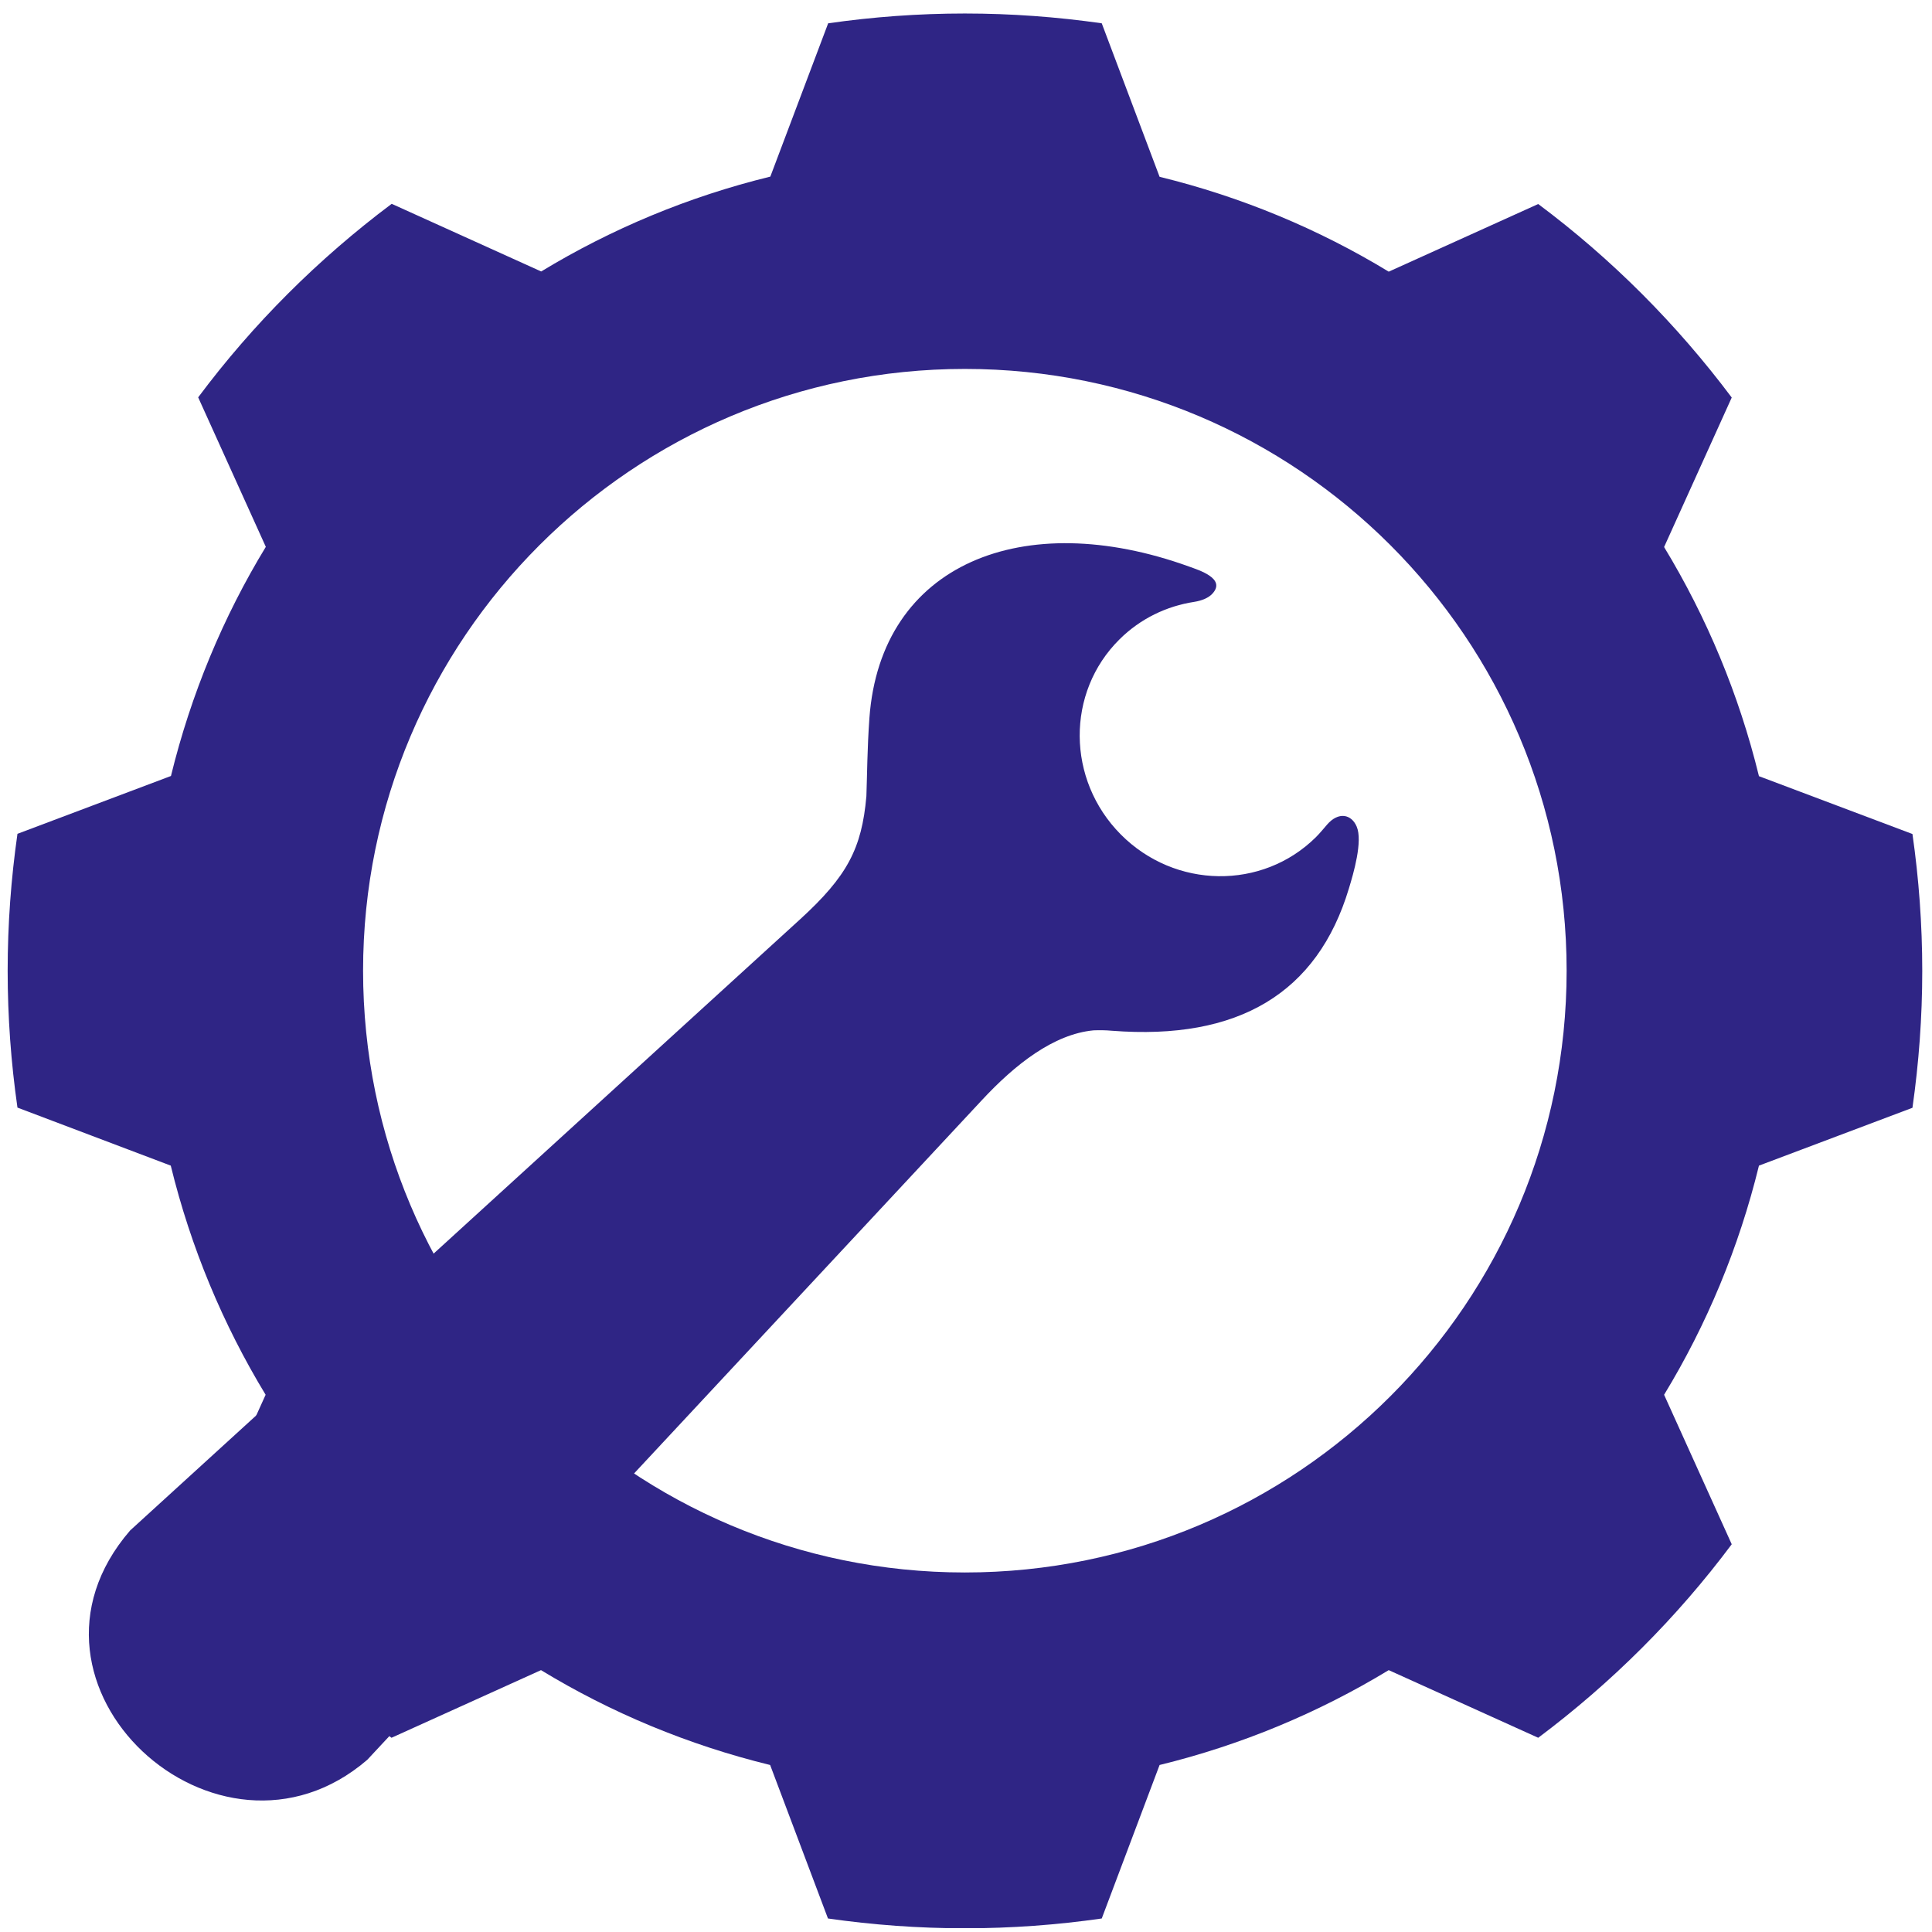 <svg xmlns="http://www.w3.org/2000/svg" width="111" height="111" viewBox="0 0 111 111" fill="none"><g clip-path="url(#clip0_130_45)"><path fill-rule="evenodd" clip-rule="evenodd" d="M55.434 21.196C74.532 21.196 90.008 36.672 90.008 55.77C90.008 74.868 74.532 90.344 55.434 90.344C36.336 90.344 20.86 74.868 20.86 55.77C20.86 36.684 36.348 21.196 55.434 21.196ZM55.434 0.776C58.102 0.776 60.723 0.971 63.299 1.339L66.622 10.158C71.324 11.308 75.762 13.159 79.787 15.608L88.376 11.722C92.595 14.872 96.332 18.621 99.494 22.84L95.608 31.429C98.057 35.465 99.908 39.892 101.058 44.594L109.877 47.917C110.244 50.481 110.44 53.103 110.44 55.782C110.44 58.449 110.244 61.071 109.877 63.646L101.058 66.969C99.908 71.672 98.057 76.11 95.608 80.134L99.494 88.723C96.344 92.943 92.595 96.68 88.376 99.841L79.787 95.955C75.751 98.404 71.324 100.255 66.622 101.405L63.299 110.224C60.735 110.592 58.113 110.787 55.434 110.787C52.767 110.787 50.145 110.592 47.57 110.224L44.247 101.405C39.544 100.255 35.106 98.404 31.082 95.955L22.493 99.841C18.273 96.691 14.536 92.943 11.374 88.723L15.261 80.134C12.812 76.099 10.96 71.672 9.811 66.969L1.003 63.635C0.635 61.071 0.44 58.438 0.44 55.77C0.44 53.103 0.635 50.481 1.003 47.906L9.822 44.583C10.972 39.88 12.823 35.442 15.272 31.418L11.386 22.829C14.536 18.609 18.285 14.872 22.504 11.71L31.093 15.597C35.129 13.148 39.556 11.296 44.258 10.147L47.581 1.339C50.145 0.971 52.767 0.776 55.434 0.776Z" fill="#2F2585"></path><path fill-rule="evenodd" clip-rule="evenodd" d="M21.102 101.106C12.524 108.488 -0.215 96.829 7.477 87.93L45.971 52.815C48.662 50.355 49.513 48.768 49.777 45.744C49.823 44.502 49.823 43.042 49.95 41.26C50.594 32.372 58.803 29.118 68.3 32.545C68.864 32.752 70.462 33.234 69.657 34.108C69.439 34.35 69.048 34.511 68.611 34.58C67.035 34.821 65.529 35.534 64.322 36.73C61.241 39.777 61.275 44.801 64.391 47.94C67.507 51.079 72.52 51.148 75.601 48.101C75.831 47.871 76.038 47.618 76.245 47.377C76.901 46.618 77.648 46.779 77.947 47.492C78.303 48.331 77.763 50.182 77.499 51.045C75.693 57.058 71.152 59.783 63.885 59.22C63.506 59.185 63.161 59.185 62.827 59.197C60.539 59.415 58.332 61.14 56.4 63.221L21.102 101.106Z" fill="#2F2585"></path></g><defs><clipPath id="clip0_130_45"><rect width="110" height="110" fill="white" transform="translate(0.44 0.776)"></rect></clipPath></defs></svg>